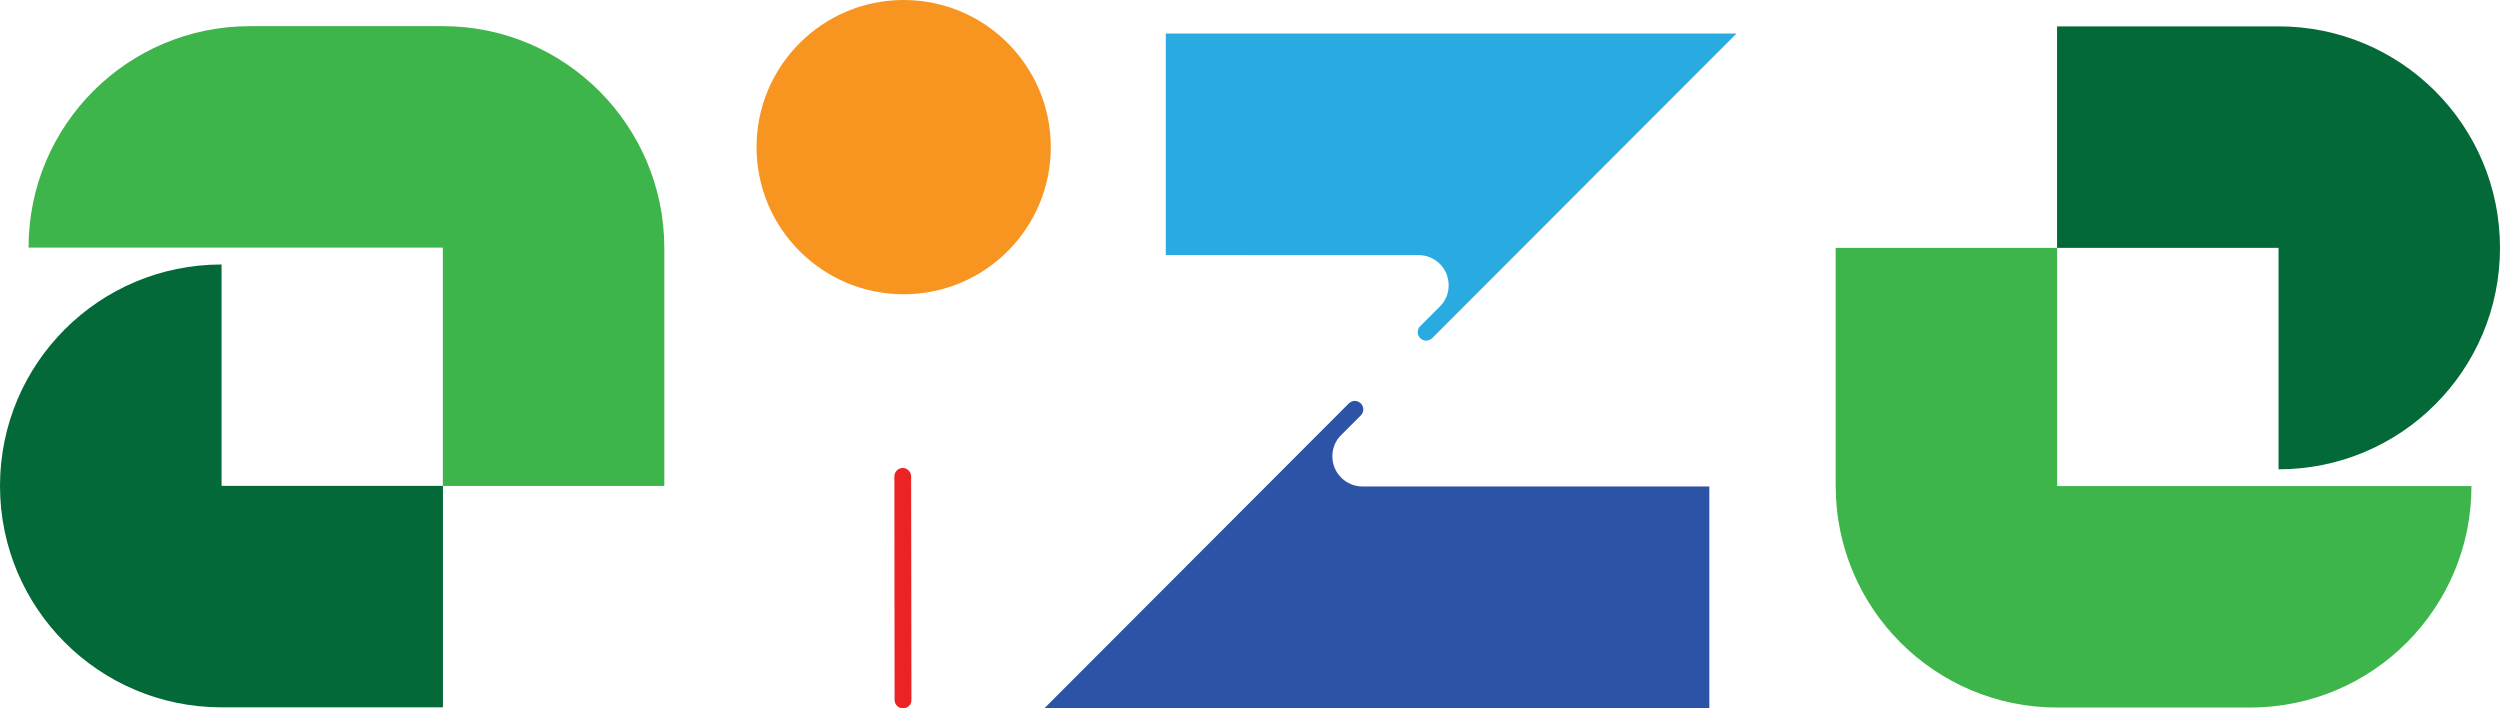 <?xml version="1.0" encoding="UTF-8"?>
<!-- Generator: Adobe Illustrator 26.5.0, SVG Export Plug-In . SVG Version: 6.00 Build 0)  -->
<svg xmlns="http://www.w3.org/2000/svg" xmlns:xlink="http://www.w3.org/1999/xlink" version="1.1" id="Layer_1" x="0px" y="0px" viewBox="0 0 2417.9 685.1" style="enable-background:new 0 0 2417.9 685.1;" xml:space="preserve">
<style type="text/css">
	.st0{fill:#F89521;}
	.st1{fill:#ED2224;}
	.st2{fill:#046938;}
	.st3{fill:#3DB54A;}
	.st4{fill:#29AAE1;}
	.st5{fill:#2C53A5;}
</style>
<g>
	<circle class="st0" cx="874" cy="142.3" r="142.3"></circle>
	<path class="st1" d="M873.3,685.1c-4.5,0-8.1-3.8-8.1-8.1L865,460.7c0-4.5,3.8-8.1,8.1-8.1l0,0c4.5,0,8.1,3.8,8.1,8.1l0.3,216.4   C881.7,681.3,877.9,685.1,873.3,685.1L873.3,685.1z"></path>
	<path class="st2" d="M214.2,255.8C95.8,255.8,0,351.6,0,469.9s95.8,214.2,214.2,214.2l0,0h214.2V469.9H214.3V255.8H214.2z"></path>
	<path class="st3" d="M428.4,25.3H241.8c-118.4,0-214.2,95.8-214.2,214.2h214.2h186.5V470h214.2V239.7   C642.4,121.5,546.5,25.3,428.4,25.3z"></path>
	<path class="st2" d="M2203.7,453.9c118.4,0,214.2-95.8,214.2-214.2s-95.7-214.2-214.2-214.2l0,0h-214.2v214.2h214.2V453.9z"></path>
	<path class="st3" d="M1989.6,684.3h186.5c118.4,0,214.2-95.8,214.2-214.2h-214.2h-186.5V239.7h-214.2V470   C1775.4,588.4,1871.4,684.3,1989.6,684.3z"></path>
	<g>
		<path class="st4" d="M1371.9,246.7c16.1,0,29.2,13,29.2,29.2c0,7.6-2.9,14.7-7.8,19.8l0,0l-20,20c-2.9,3.3-2.9,8.2,0.3,11.3l0,0    c3.3,3.3,8.2,3.3,11.6,0l294.3-294.6h-552v214.2C1127.4,246.7,1368.8,246.7,1371.9,246.7z"></path>
		<path class="st5" d="M1317.8,470.5c-16.1,0-29.2-13-29.2-29.2c0-7.6,2.9-14.7,7.8-19.8l0,0l20-20c2.9-3.3,2.9-8.2-0.3-11.3l0,0    c-3.3-3.3-8.2-3.3-11.6,0l-294.2,294.6h642.9V470.5C1653.4,470.5,1321,470.5,1317.8,470.5z"></path>
	</g>
</g>
</svg>
